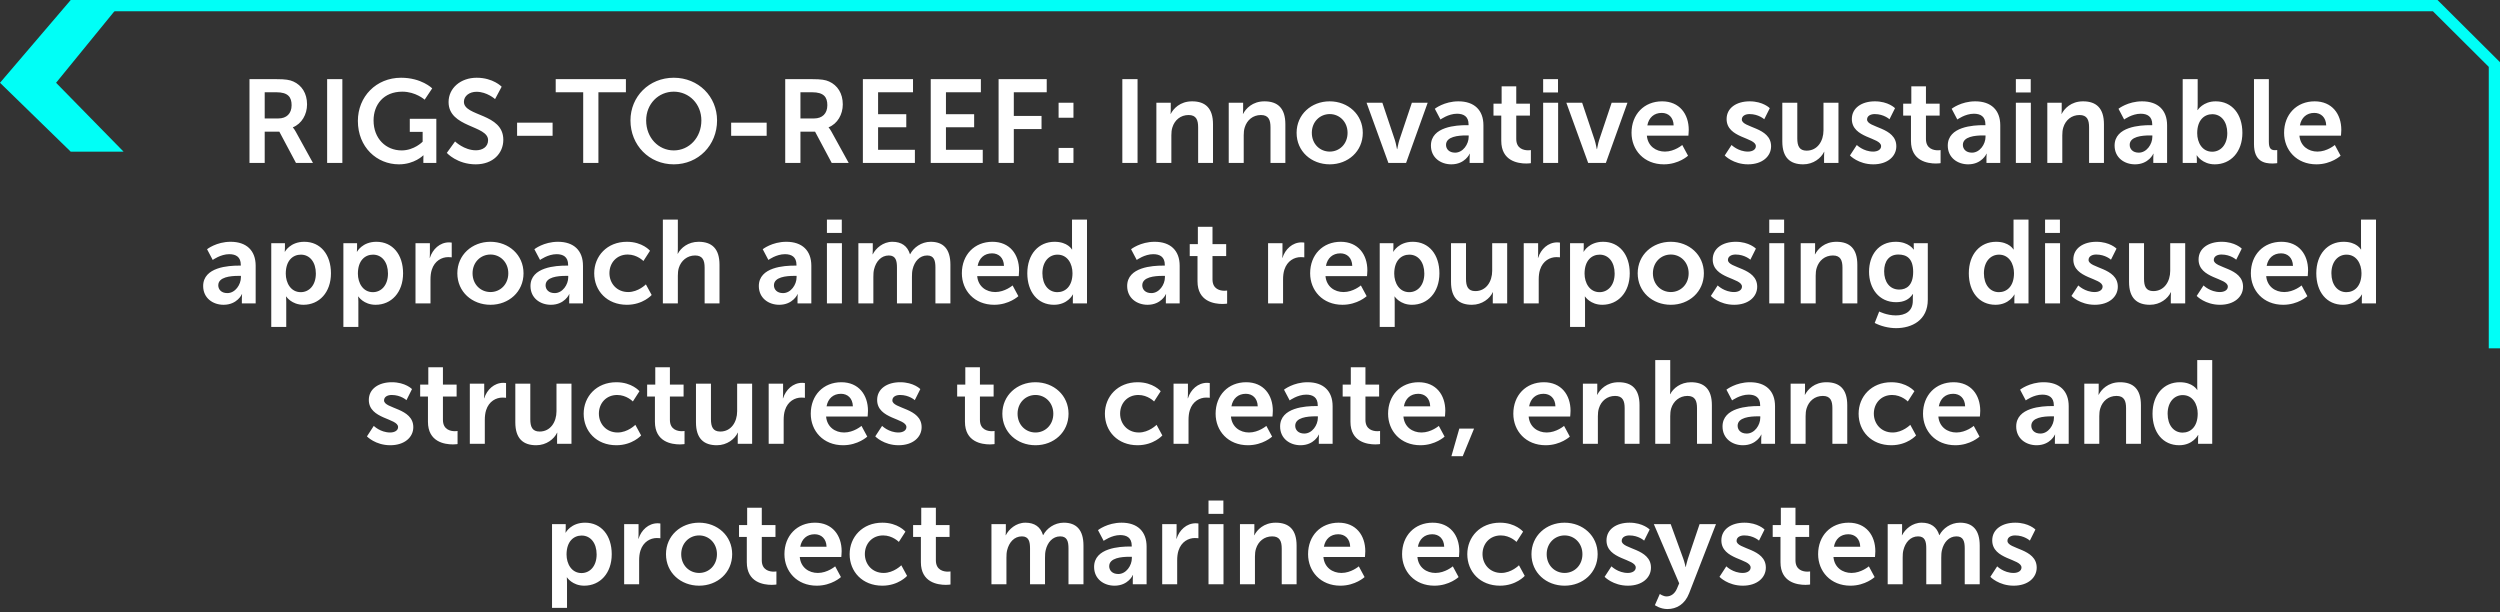 <svg width="445" height="109" viewBox="0 0 445 109" fill="none" xmlns="http://www.w3.org/2000/svg">
<rect x="0" y="0" width="445" height="109" fill="#333333" stroke="none"/>
<path d="M12.59 27L0 14.735L12.59 0H22L9.981 14.735L22 27H12.59Z" fill="#00FFF7"/>
<path d="M18 1.001L433.466 1.002L444 11.487L444 62" stroke="#00FFF7" stroke-width="2"/>
<path d="M44.408 29V14.09H49.217C50.834 14.09 51.569 14.216 52.22 14.51C53.711 15.182 54.656 16.61 54.656 18.584C54.656 20.369 53.711 22.028 52.136 22.658V22.7C52.136 22.7 52.346 22.91 52.64 23.435L55.706 29H52.682L49.721 23.435H47.117V29H44.408ZM47.117 21.083H49.553C51.002 21.083 51.905 20.222 51.905 18.731C51.905 17.303 51.296 16.421 49.175 16.421H47.117V21.083ZM58.23 29V14.09H60.939V29H58.23ZM63.702 21.524C63.702 17.198 66.957 13.838 71.388 13.838C75.042 13.838 76.932 15.728 76.932 15.728L75.588 17.744C75.588 17.744 73.992 16.316 71.619 16.316C68.28 16.316 66.495 18.626 66.495 21.44C66.495 24.674 68.7 26.774 71.493 26.774C73.74 26.774 75.231 25.22 75.231 25.22V23.477H72.942V21.146H77.667V29H75.357V28.286C75.357 27.971 75.378 27.656 75.378 27.656H75.336C75.336 27.656 73.782 29.252 71.01 29.252C67.083 29.252 63.702 26.207 63.702 21.524ZM79.531 27.215L81.001 25.178C81.001 25.178 82.618 26.753 84.718 26.753C85.852 26.753 86.881 26.165 86.881 24.947C86.881 22.28 79.846 22.742 79.846 18.164C79.846 15.686 81.988 13.838 84.844 13.838C87.784 13.838 89.296 15.434 89.296 15.434L88.12 17.639C88.12 17.639 86.692 16.337 84.823 16.337C83.563 16.337 82.576 17.072 82.576 18.122C82.576 20.768 89.59 20.117 89.59 24.884C89.59 27.257 87.784 29.252 84.676 29.252C81.358 29.252 79.531 27.215 79.531 27.215ZM92.041 24.17V21.839H98.362V24.17H92.041ZM103.809 29V16.421H98.916V14.09H111.411V16.421H106.518V29H103.809ZM112.223 21.44C112.223 17.177 115.541 13.838 119.93 13.838C124.319 13.838 127.637 17.177 127.637 21.44C127.637 25.829 124.319 29.252 119.93 29.252C115.541 29.252 112.223 25.829 112.223 21.44ZM115.016 21.44C115.016 24.506 117.2 26.774 119.93 26.774C122.66 26.774 124.844 24.506 124.844 21.44C124.844 18.5 122.66 16.316 119.93 16.316C117.2 16.316 115.016 18.5 115.016 21.44ZM130.145 24.17V21.839H136.466V24.17H130.145ZM139.769 29V14.09H144.578C146.195 14.09 146.93 14.216 147.581 14.51C149.072 15.182 150.017 16.61 150.017 18.584C150.017 20.369 149.072 22.028 147.497 22.658V22.7C147.497 22.7 147.707 22.91 148.001 23.435L151.067 29H148.043L145.082 23.435H142.478V29H139.769ZM142.478 21.083H144.914C146.363 21.083 147.266 20.222 147.266 18.731C147.266 17.303 146.657 16.421 144.536 16.421H142.478V21.083ZM153.591 29V14.09H162.516V16.421H156.3V20.327H161.319V22.658H156.3V26.669H162.852V29H153.591ZM165.67 29V14.09H174.595V16.421H168.379V20.327H173.398V22.658H168.379V26.669H174.931V29H165.67ZM177.749 29V14.09H186.317V16.421H180.458V20.642H185.393V22.973H180.458V29H177.749ZM188.43 20.957V18.29H191.076V20.957H188.43ZM188.43 29V26.333H191.076V29H188.43ZM199.775 29V14.09H202.484V29H199.775ZM205.835 29V18.29H208.397V19.529C208.397 19.928 208.355 20.264 208.355 20.264H208.397C208.859 19.361 210.035 18.038 212.198 18.038C214.571 18.038 215.915 19.277 215.915 22.112V29H213.269V22.658C213.269 21.356 212.933 20.474 211.568 20.474C210.14 20.474 209.09 21.377 208.691 22.658C208.544 23.099 208.502 23.582 208.502 24.086V29H205.835ZM218.714 29V18.29H221.276V19.529C221.276 19.928 221.234 20.264 221.234 20.264H221.276C221.738 19.361 222.914 18.038 225.077 18.038C227.45 18.038 228.794 19.277 228.794 22.112V29H226.148V22.658C226.148 21.356 225.812 20.474 224.447 20.474C223.019 20.474 221.969 21.377 221.57 22.658C221.423 23.099 221.381 23.582 221.381 24.086V29H218.714ZM230.795 23.645C230.795 20.369 233.42 18.038 236.675 18.038C239.951 18.038 242.576 20.369 242.576 23.645C242.576 26.942 239.951 29.252 236.696 29.252C233.42 29.252 230.795 26.942 230.795 23.645ZM233.504 23.645C233.504 25.64 234.953 26.984 236.696 26.984C238.418 26.984 239.867 25.64 239.867 23.645C239.867 21.671 238.418 20.306 236.696 20.306C234.953 20.306 233.504 21.671 233.504 23.645ZM247.133 29L243.248 18.29H246.062L248.288 24.926C248.498 25.556 248.645 26.543 248.666 26.543H248.708C248.729 26.543 248.876 25.556 249.086 24.926L251.312 18.29H254.126L250.283 29H247.133ZM254.705 25.913C254.705 22.511 259.304 22.28 261.047 22.28H261.404V22.133C261.404 20.726 260.522 20.243 259.346 20.243C257.813 20.243 256.406 21.272 256.406 21.272L255.398 19.361C255.398 19.361 257.057 18.038 259.598 18.038C262.412 18.038 264.05 19.592 264.05 22.301V29H261.593V28.118C261.593 27.698 261.635 27.362 261.635 27.362H261.593C261.614 27.362 260.774 29.252 258.338 29.252C256.427 29.252 254.705 28.055 254.705 25.913ZM257.393 25.787C257.393 26.501 257.918 27.173 259.01 27.173C260.417 27.173 261.425 25.661 261.425 24.359V24.107H260.963C259.598 24.107 257.393 24.296 257.393 25.787ZM267.226 25.073V20.579H265.84V18.458H267.289V15.371H269.893V18.458H272.329V20.579H269.893V24.737C269.893 26.501 271.279 26.753 272.014 26.753C272.308 26.753 272.497 26.711 272.497 26.711V29.042C272.497 29.042 272.182 29.105 271.678 29.105C270.187 29.105 267.226 28.664 267.226 25.073ZM274.68 16.463V14.09H277.326V16.463H274.68ZM274.68 29V18.29H277.347V29H274.68ZM282.694 29L278.809 18.29H281.623L283.849 24.926C284.059 25.556 284.206 26.543 284.227 26.543H284.269C284.29 26.543 284.437 25.556 284.647 24.926L286.873 18.29H289.687L285.844 29H282.694ZM290.412 23.645C290.412 20.348 292.659 18.038 295.851 18.038C298.938 18.038 300.597 20.285 300.597 23.12C300.597 23.435 300.534 24.149 300.534 24.149H293.142C293.31 26.018 294.759 26.984 296.355 26.984C298.077 26.984 299.442 25.808 299.442 25.808L300.471 27.719C300.471 27.719 298.833 29.252 296.166 29.252C292.617 29.252 290.412 26.69 290.412 23.645ZM293.226 22.322H297.909C297.867 20.873 296.964 20.096 295.788 20.096C294.423 20.096 293.478 20.936 293.226 22.322ZM307 27.677L308.218 25.808C308.218 25.808 309.394 26.984 311.137 26.984C311.893 26.984 312.544 26.648 312.544 26.018C312.544 24.422 307.336 24.632 307.336 21.188C307.336 19.193 309.121 18.038 311.431 18.038C313.846 18.038 315.022 19.256 315.022 19.256L314.035 21.23C314.035 21.23 313.048 20.306 311.41 20.306C310.717 20.306 310.045 20.6 310.045 21.272C310.045 22.784 315.253 22.595 315.253 26.039C315.253 27.824 313.699 29.252 311.158 29.252C308.491 29.252 307 27.677 307 27.677ZM317.251 25.178V18.29H319.918V24.632C319.918 25.934 320.254 26.816 321.577 26.816C323.509 26.816 324.58 25.115 324.58 23.204V18.29H327.247V29H324.685V27.782C324.685 27.362 324.727 27.026 324.727 27.026H324.685C324.16 28.139 322.795 29.252 320.968 29.252C318.679 29.252 317.251 28.097 317.251 25.178ZM329.292 27.677L330.51 25.808C330.51 25.808 331.686 26.984 333.429 26.984C334.185 26.984 334.836 26.648 334.836 26.018C334.836 24.422 329.628 24.632 329.628 21.188C329.628 19.193 331.413 18.038 333.723 18.038C336.138 18.038 337.314 19.256 337.314 19.256L336.327 21.23C336.327 21.23 335.34 20.306 333.702 20.306C333.009 20.306 332.337 20.6 332.337 21.272C332.337 22.784 337.545 22.595 337.545 26.039C337.545 27.824 335.991 29.252 333.45 29.252C330.783 29.252 329.292 27.677 329.292 27.677ZM340.152 25.073V20.579H338.766V18.458H340.215V15.371H342.819V18.458H345.255V20.579H342.819V24.737C342.819 26.501 344.205 26.753 344.94 26.753C345.234 26.753 345.423 26.711 345.423 26.711V29.042C345.423 29.042 345.108 29.105 344.604 29.105C343.113 29.105 340.152 28.664 340.152 25.073ZM346.703 25.913C346.703 22.511 351.302 22.28 353.045 22.28H353.402V22.133C353.402 20.726 352.52 20.243 351.344 20.243C349.811 20.243 348.404 21.272 348.404 21.272L347.396 19.361C347.396 19.361 349.055 18.038 351.596 18.038C354.41 18.038 356.048 19.592 356.048 22.301V29H353.591V28.118C353.591 27.698 353.633 27.362 353.633 27.362H353.591C353.612 27.362 352.772 29.252 350.336 29.252C348.425 29.252 346.703 28.055 346.703 25.913ZM349.391 25.787C349.391 26.501 349.916 27.173 351.008 27.173C352.415 27.173 353.423 25.661 353.423 24.359V24.107H352.961C351.596 24.107 349.391 24.296 349.391 25.787ZM358.824 16.463V14.09H361.47V16.463H358.824ZM358.824 29V18.29H361.491V29H358.824ZM364.422 29V18.29H366.984V19.529C366.984 19.928 366.942 20.264 366.942 20.264H366.984C367.446 19.361 368.622 18.038 370.785 18.038C373.158 18.038 374.502 19.277 374.502 22.112V29H371.856V22.658C371.856 21.356 371.52 20.474 370.155 20.474C368.727 20.474 367.677 21.377 367.278 22.658C367.131 23.099 367.089 23.582 367.089 24.086V29H364.422ZM376.398 25.913C376.398 22.511 380.997 22.28 382.74 22.28H383.097V22.133C383.097 20.726 382.215 20.243 381.039 20.243C379.506 20.243 378.099 21.272 378.099 21.272L377.091 19.361C377.091 19.361 378.75 18.038 381.291 18.038C384.105 18.038 385.743 19.592 385.743 22.301V29H383.286V28.118C383.286 27.698 383.328 27.362 383.328 27.362H383.286C383.307 27.362 382.467 29.252 380.031 29.252C378.12 29.252 376.398 28.055 376.398 25.913ZM379.086 25.787C379.086 26.501 379.611 27.173 380.703 27.173C382.11 27.173 383.118 25.661 383.118 24.359V24.107H382.656C381.291 24.107 379.086 24.296 379.086 25.787ZM388.519 29V14.09H391.186V18.689C391.186 19.214 391.144 19.592 391.144 19.592H391.186C391.186 19.592 392.131 18.038 394.399 18.038C397.297 18.038 399.145 20.327 399.145 23.645C399.145 27.047 397.066 29.252 394.231 29.252C392.005 29.252 391.039 27.656 391.039 27.656H390.997C390.997 27.656 391.039 27.971 391.039 28.391V29H388.519ZM391.102 23.708C391.102 25.367 391.984 27.005 393.769 27.005C395.239 27.005 396.457 25.808 396.457 23.687C396.457 21.65 395.365 20.327 393.79 20.327C392.404 20.327 391.102 21.335 391.102 23.708ZM401.21 25.661V14.09H403.856V25.262C403.856 26.438 404.255 26.732 404.948 26.732C405.158 26.732 405.347 26.711 405.347 26.711V29.042C405.347 29.042 404.948 29.105 404.507 29.105C403.037 29.105 401.21 28.727 401.21 25.661ZM406.568 23.645C406.568 20.348 408.815 18.038 412.007 18.038C415.094 18.038 416.753 20.285 416.753 23.12C416.753 23.435 416.69 24.149 416.69 24.149H409.298C409.466 26.018 410.915 26.984 412.511 26.984C414.233 26.984 415.598 25.808 415.598 25.808L416.627 27.719C416.627 27.719 414.989 29.252 412.322 29.252C408.773 29.252 406.568 26.69 406.568 23.645ZM409.382 22.322H414.065C414.023 20.873 413.12 20.096 411.944 20.096C410.579 20.096 409.634 20.936 409.382 22.322ZM36.163 50.913C36.163 47.511 40.762 47.28 42.505 47.28H42.862V47.133C42.862 45.726 41.98 45.243 40.804 45.243C39.271 45.243 37.864 46.272 37.864 46.272L36.856 44.361C36.856 44.361 38.515 43.038 41.056 43.038C43.87 43.038 45.508 44.592 45.508 47.301V54H43.051V53.118C43.051 52.698 43.093 52.362 43.093 52.362H43.051C43.072 52.362 42.232 54.252 39.796 54.252C37.885 54.252 36.163 53.055 36.163 50.913ZM38.851 50.787C38.851 51.501 39.376 52.173 40.468 52.173C41.875 52.173 42.883 50.661 42.883 49.359V49.107H42.421C41.056 49.107 38.851 49.296 38.851 50.787ZM48.284 58.2V43.29H50.72V44.067C50.72 44.466 50.678 44.802 50.678 44.802H50.72C50.72 44.802 51.644 43.038 54.164 43.038C57.062 43.038 58.91 45.327 58.91 48.645C58.91 52.047 56.831 54.252 54.017 54.252C51.896 54.252 50.951 52.782 50.951 52.782H50.909C50.909 52.782 50.951 53.16 50.951 53.706V58.2H48.284ZM50.867 48.708C50.867 50.367 51.77 52.005 53.534 52.005C55.004 52.005 56.222 50.808 56.222 48.687C56.222 46.65 55.13 45.327 53.555 45.327C52.169 45.327 50.867 46.335 50.867 48.708ZM61.122 58.2V43.29H63.558V44.067C63.558 44.466 63.516 44.802 63.516 44.802H63.558C63.558 44.802 64.482 43.038 67.002 43.038C69.9 43.038 71.748 45.327 71.748 48.645C71.748 52.047 69.669 54.252 66.855 54.252C64.734 54.252 63.789 52.782 63.789 52.782H63.747C63.747 52.782 63.789 53.16 63.789 53.706V58.2H61.122ZM63.705 48.708C63.705 50.367 64.608 52.005 66.372 52.005C67.842 52.005 69.06 50.808 69.06 48.687C69.06 46.65 67.968 45.327 66.393 45.327C65.007 45.327 63.705 46.335 63.705 48.708ZM73.96 54V43.29H76.522V45.138C76.522 45.537 76.48 45.894 76.48 45.894H76.522C77.005 44.361 78.286 43.143 79.924 43.143C80.176 43.143 80.407 43.185 80.407 43.185V45.81C80.407 45.81 80.134 45.768 79.777 45.768C78.643 45.768 77.362 46.419 76.858 48.015C76.69 48.54 76.627 49.128 76.627 49.758V54H73.96ZM81.406 48.645C81.406 45.369 84.031 43.038 87.286 43.038C90.562 43.038 93.187 45.369 93.187 48.645C93.187 51.942 90.562 54.252 87.307 54.252C84.031 54.252 81.406 51.942 81.406 48.645ZM84.115 48.645C84.115 50.64 85.564 51.984 87.307 51.984C89.029 51.984 90.478 50.64 90.478 48.645C90.478 46.671 89.029 45.306 87.307 45.306C85.564 45.306 84.115 46.671 84.115 48.645ZM94.426 50.913C94.426 47.511 99.025 47.28 100.768 47.28H101.125V47.133C101.125 45.726 100.243 45.243 99.067 45.243C97.534 45.243 96.127 46.272 96.127 46.272L95.119 44.361C95.119 44.361 96.778 43.038 99.319 43.038C102.133 43.038 103.771 44.592 103.771 47.301V54H101.314V53.118C101.314 52.698 101.356 52.362 101.356 52.362H101.314C101.335 52.362 100.495 54.252 98.059 54.252C96.148 54.252 94.426 53.055 94.426 50.913ZM97.114 50.787C97.114 51.501 97.639 52.173 98.731 52.173C100.138 52.173 101.146 50.661 101.146 49.359V49.107H100.684C99.319 49.107 97.114 49.296 97.114 50.787ZM105.77 48.645C105.77 45.6 108.038 43.038 111.587 43.038C114.38 43.038 115.703 44.634 115.703 44.634L114.527 46.461C114.527 46.461 113.414 45.306 111.734 45.306C109.76 45.306 108.479 46.797 108.479 48.624C108.479 50.43 109.781 51.984 111.818 51.984C113.624 51.984 114.968 50.619 114.968 50.619L115.997 52.509C115.997 52.509 114.464 54.252 111.587 54.252C108.038 54.252 105.77 51.753 105.77 48.645ZM117.99 54V39.09H120.657V44.256C120.657 44.781 120.615 45.159 120.615 45.159H120.657C121.182 44.13 122.484 43.038 124.353 43.038C126.726 43.038 128.07 44.277 128.07 47.112V54H125.424V47.658C125.424 46.356 125.088 45.474 123.723 45.474C122.316 45.474 121.224 46.398 120.825 47.7C120.699 48.12 120.657 48.582 120.657 49.086V54H117.99ZM135.072 50.913C135.072 47.511 139.671 47.28 141.414 47.28H141.771V47.133C141.771 45.726 140.889 45.243 139.713 45.243C138.18 45.243 136.773 46.272 136.773 46.272L135.765 44.361C135.765 44.361 137.424 43.038 139.965 43.038C142.779 43.038 144.417 44.592 144.417 47.301V54H141.96V53.118C141.96 52.698 142.002 52.362 142.002 52.362H141.96C141.981 52.362 141.141 54.252 138.705 54.252C136.794 54.252 135.072 53.055 135.072 50.913ZM137.76 50.787C137.76 51.501 138.285 52.173 139.377 52.173C140.784 52.173 141.792 50.661 141.792 49.359V49.107H141.33C139.965 49.107 137.76 49.296 137.76 50.787ZM147.193 41.463V39.09H149.839V41.463H147.193ZM147.193 54V43.29H149.86V54H147.193ZM152.792 54V43.29H155.354V44.529C155.354 44.928 155.312 45.264 155.312 45.264H155.354C155.879 44.214 157.16 43.038 158.84 43.038C160.478 43.038 161.528 43.794 161.969 45.243H162.011C162.599 44.088 163.985 43.038 165.665 43.038C167.891 43.038 169.172 44.298 169.172 47.112V54H166.505V47.616C166.505 46.398 166.274 45.474 165.035 45.474C163.67 45.474 162.767 46.566 162.452 47.91C162.347 48.33 162.326 48.792 162.326 49.296V54H159.659V47.616C159.659 46.461 159.47 45.474 158.21 45.474C156.824 45.474 155.921 46.566 155.585 47.931C155.48 48.33 155.459 48.813 155.459 49.296V54H152.792ZM171.211 48.645C171.211 45.348 173.458 43.038 176.65 43.038C179.737 43.038 181.396 45.285 181.396 48.12C181.396 48.435 181.333 49.149 181.333 49.149H173.941C174.109 51.018 175.558 51.984 177.154 51.984C178.876 51.984 180.241 50.808 180.241 50.808L181.27 52.719C181.27 52.719 179.632 54.252 176.965 54.252C173.416 54.252 171.211 51.69 171.211 48.645ZM174.025 47.322H178.708C178.666 45.873 177.763 45.096 176.587 45.096C175.222 45.096 174.277 45.936 174.025 47.322ZM182.86 48.645C182.86 45.243 184.876 43.038 187.711 43.038C190.063 43.038 190.798 44.403 190.798 44.403H190.84C190.84 44.403 190.819 44.13 190.819 43.794V39.09H193.486V54H190.966V53.118C190.966 52.719 191.008 52.425 191.008 52.425H190.966C190.966 52.425 190.063 54.252 187.606 54.252C184.708 54.252 182.86 51.963 182.86 48.645ZM185.548 48.645C185.548 50.682 186.64 52.005 188.215 52.005C189.601 52.005 190.903 50.997 190.903 48.624C190.903 46.965 190.021 45.327 188.236 45.327C186.766 45.327 185.548 46.524 185.548 48.645ZM200.636 50.913C200.636 47.511 205.235 47.28 206.978 47.28H207.335V47.133C207.335 45.726 206.453 45.243 205.277 45.243C203.744 45.243 202.337 46.272 202.337 46.272L201.329 44.361C201.329 44.361 202.988 43.038 205.529 43.038C208.343 43.038 209.981 44.592 209.981 47.301V54H207.524V53.118C207.524 52.698 207.566 52.362 207.566 52.362H207.524C207.545 52.362 206.705 54.252 204.269 54.252C202.358 54.252 200.636 53.055 200.636 50.913ZM203.324 50.787C203.324 51.501 203.849 52.173 204.941 52.173C206.348 52.173 207.356 50.661 207.356 49.359V49.107H206.894C205.529 49.107 203.324 49.296 203.324 50.787ZM213.157 50.073V45.579H211.771V43.458H213.22V40.371H215.824V43.458H218.26V45.579H215.824V49.737C215.824 51.501 217.21 51.753 217.945 51.753C218.239 51.753 218.428 51.711 218.428 51.711V54.042C218.428 54.042 218.113 54.105 217.609 54.105C216.118 54.105 213.157 53.664 213.157 50.073ZM225.718 54V43.29H228.28V45.138C228.28 45.537 228.238 45.894 228.238 45.894H228.28C228.763 44.361 230.044 43.143 231.682 43.143C231.934 43.143 232.165 43.185 232.165 43.185V45.81C232.165 45.81 231.892 45.768 231.535 45.768C230.401 45.768 229.12 46.419 228.616 48.015C228.448 48.54 228.385 49.128 228.385 49.758V54H225.718ZM233.206 48.645C233.206 45.348 235.453 43.038 238.645 43.038C241.732 43.038 243.391 45.285 243.391 48.12C243.391 48.435 243.328 49.149 243.328 49.149H235.936C236.104 51.018 237.553 51.984 239.149 51.984C240.871 51.984 242.236 50.808 242.236 50.808L243.265 52.719C243.265 52.719 241.627 54.252 238.96 54.252C235.411 54.252 233.206 51.69 233.206 48.645ZM236.02 47.322H240.703C240.661 45.873 239.758 45.096 238.582 45.096C237.217 45.096 236.272 45.936 236.02 47.322ZM245.59 58.2V43.29H248.026V44.067C248.026 44.466 247.984 44.802 247.984 44.802H248.026C248.026 44.802 248.95 43.038 251.47 43.038C254.368 43.038 256.216 45.327 256.216 48.645C256.216 52.047 254.137 54.252 251.323 54.252C249.202 54.252 248.257 52.782 248.257 52.782H248.215C248.215 52.782 248.257 53.16 248.257 53.706V58.2H245.59ZM248.173 48.708C248.173 50.367 249.076 52.005 250.84 52.005C252.31 52.005 253.528 50.808 253.528 48.687C253.528 46.65 252.436 45.327 250.861 45.327C249.475 45.327 248.173 46.335 248.173 48.708ZM258.281 50.178V43.29H260.948V49.632C260.948 50.934 261.284 51.816 262.607 51.816C264.539 51.816 265.61 50.115 265.61 48.204V43.29H268.277V54H265.715V52.782C265.715 52.362 265.757 52.026 265.757 52.026H265.715C265.19 53.139 263.825 54.252 261.998 54.252C259.709 54.252 258.281 53.097 258.281 50.178ZM271.224 54V43.29H273.786V45.138C273.786 45.537 273.744 45.894 273.744 45.894H273.786C274.269 44.361 275.55 43.143 277.188 43.143C277.44 43.143 277.671 43.185 277.671 43.185V45.81C277.671 45.81 277.398 45.768 277.041 45.768C275.907 45.768 274.626 46.419 274.122 48.015C273.954 48.54 273.891 49.128 273.891 49.758V54H271.224ZM279.469 58.2V43.29H281.905V44.067C281.905 44.466 281.863 44.802 281.863 44.802H281.905C281.905 44.802 282.829 43.038 285.349 43.038C288.247 43.038 290.095 45.327 290.095 48.645C290.095 52.047 288.016 54.252 285.202 54.252C283.081 54.252 282.136 52.782 282.136 52.782H282.094C282.094 52.782 282.136 53.16 282.136 53.706V58.2H279.469ZM282.052 48.708C282.052 50.367 282.955 52.005 284.719 52.005C286.189 52.005 287.407 50.808 287.407 48.687C287.407 46.65 286.315 45.327 284.74 45.327C283.354 45.327 282.052 46.335 282.052 48.708ZM291.508 48.645C291.508 45.369 294.133 43.038 297.388 43.038C300.664 43.038 303.289 45.369 303.289 48.645C303.289 51.942 300.664 54.252 297.409 54.252C294.133 54.252 291.508 51.942 291.508 48.645ZM294.217 48.645C294.217 50.64 295.666 51.984 297.409 51.984C299.131 51.984 300.58 50.64 300.58 48.645C300.58 46.671 299.131 45.306 297.409 45.306C295.666 45.306 294.217 46.671 294.217 48.645ZM304.528 52.677L305.746 50.808C305.746 50.808 306.922 51.984 308.665 51.984C309.421 51.984 310.072 51.648 310.072 51.018C310.072 49.422 304.864 49.632 304.864 46.188C304.864 44.193 306.649 43.038 308.959 43.038C311.374 43.038 312.55 44.256 312.55 44.256L311.563 46.23C311.563 46.23 310.576 45.306 308.938 45.306C308.245 45.306 307.573 45.6 307.573 46.272C307.573 47.784 312.781 47.595 312.781 51.039C312.781 52.824 311.227 54.252 308.686 54.252C306.019 54.252 304.528 52.677 304.528 52.677ZM314.927 41.463V39.09H317.573V41.463H314.927ZM314.927 54V43.29H317.594V54H314.927ZM320.525 54V43.29H323.087V44.529C323.087 44.928 323.045 45.264 323.045 45.264H323.087C323.549 44.361 324.725 43.038 326.888 43.038C329.261 43.038 330.605 44.277 330.605 47.112V54H327.959V47.658C327.959 46.356 327.623 45.474 326.258 45.474C324.83 45.474 323.78 46.377 323.381 47.658C323.234 48.099 323.192 48.582 323.192 49.086V54H320.525ZM334.496 55.449C334.496 55.449 335.84 56.142 337.457 56.142C339.095 56.142 340.481 55.449 340.481 53.538V52.908C340.481 52.656 340.523 52.341 340.523 52.341H340.481C339.851 53.286 338.927 53.79 337.499 53.79C334.433 53.79 332.69 51.312 332.69 48.372C332.69 45.432 334.349 43.038 337.436 43.038C339.767 43.038 340.607 44.403 340.607 44.403H340.67C340.67 44.403 340.649 44.277 340.649 44.109V43.29H343.148V53.349C343.148 57.024 340.292 58.41 337.499 58.41C336.155 58.41 334.727 58.032 333.698 57.486L334.496 55.449ZM338.066 51.543C339.347 51.543 340.544 50.808 340.544 48.393C340.544 45.957 339.347 45.306 337.898 45.306C336.281 45.306 335.378 46.482 335.378 48.288C335.378 50.157 336.344 51.543 338.066 51.543ZM350.449 48.645C350.449 45.243 352.465 43.038 355.3 43.038C357.652 43.038 358.387 44.403 358.387 44.403H358.429C358.429 44.403 358.408 44.13 358.408 43.794V39.09H361.075V54H358.555V53.118C358.555 52.719 358.597 52.425 358.597 52.425H358.555C358.555 52.425 357.652 54.252 355.195 54.252C352.297 54.252 350.449 51.963 350.449 48.645ZM353.137 48.645C353.137 50.682 354.229 52.005 355.804 52.005C357.19 52.005 358.492 50.997 358.492 48.624C358.492 46.965 357.61 45.327 355.825 45.327C354.355 45.327 353.137 46.524 353.137 48.645ZM364.022 41.463V39.09H366.668V41.463H364.022ZM364.022 54V43.29H366.689V54H364.022ZM368.718 52.677L369.936 50.808C369.936 50.808 371.112 51.984 372.855 51.984C373.611 51.984 374.262 51.648 374.262 51.018C374.262 49.422 369.054 49.632 369.054 46.188C369.054 44.193 370.839 43.038 373.149 43.038C375.564 43.038 376.74 44.256 376.74 44.256L375.753 46.23C375.753 46.23 374.766 45.306 373.128 45.306C372.435 45.306 371.763 45.6 371.763 46.272C371.763 47.784 376.971 47.595 376.971 51.039C376.971 52.824 375.417 54.252 372.876 54.252C370.209 54.252 368.718 52.677 368.718 52.677ZM378.969 50.178V43.29H381.636V49.632C381.636 50.934 381.972 51.816 383.295 51.816C385.227 51.816 386.298 50.115 386.298 48.204V43.29H388.965V54H386.403V52.782C386.403 52.362 386.445 52.026 386.445 52.026H386.403C385.878 53.139 384.513 54.252 382.686 54.252C380.397 54.252 378.969 53.097 378.969 50.178ZM391.01 52.677L392.228 50.808C392.228 50.808 393.404 51.984 395.147 51.984C395.903 51.984 396.554 51.648 396.554 51.018C396.554 49.422 391.346 49.632 391.346 46.188C391.346 44.193 393.131 43.038 395.441 43.038C397.856 43.038 399.032 44.256 399.032 44.256L398.045 46.23C398.045 46.23 397.058 45.306 395.42 45.306C394.727 45.306 394.055 45.6 394.055 46.272C394.055 47.784 399.263 47.595 399.263 51.039C399.263 52.824 397.709 54.252 395.168 54.252C392.501 54.252 391.01 52.677 391.01 52.677ZM400.652 48.645C400.652 45.348 402.899 43.038 406.091 43.038C409.178 43.038 410.837 45.285 410.837 48.12C410.837 48.435 410.774 49.149 410.774 49.149H403.382C403.55 51.018 404.999 51.984 406.595 51.984C408.317 51.984 409.682 50.808 409.682 50.808L410.711 52.719C410.711 52.719 409.073 54.252 406.406 54.252C402.857 54.252 400.652 51.69 400.652 48.645ZM403.466 47.322H408.149C408.107 45.873 407.204 45.096 406.028 45.096C404.663 45.096 403.718 45.936 403.466 47.322ZM412.301 48.645C412.301 45.243 414.317 43.038 417.152 43.038C419.504 43.038 420.239 44.403 420.239 44.403H420.281C420.281 44.403 420.26 44.13 420.26 43.794V39.09H422.927V54H420.407V53.118C420.407 52.719 420.449 52.425 420.449 52.425H420.407C420.407 52.425 419.504 54.252 417.047 54.252C414.149 54.252 412.301 51.963 412.301 48.645ZM414.989 48.645C414.989 50.682 416.081 52.005 417.656 52.005C419.042 52.005 420.344 50.997 420.344 48.624C420.344 46.965 419.462 45.327 417.677 45.327C416.207 45.327 414.989 46.524 414.989 48.645ZM65.315 77.677L66.533 75.808C66.533 75.808 67.709 76.984 69.452 76.984C70.208 76.984 70.859 76.648 70.859 76.018C70.859 74.422 65.651 74.632 65.651 71.188C65.651 69.193 67.436 68.038 69.746 68.038C72.161 68.038 73.337 69.256 73.337 69.256L72.35 71.23C72.35 71.23 71.363 70.306 69.725 70.306C69.032 70.306 68.36 70.6 68.36 71.272C68.36 72.784 73.568 72.595 73.568 76.039C73.568 77.824 72.014 79.252 69.473 79.252C66.806 79.252 65.315 77.677 65.315 77.677ZM76.175 75.073V70.579H74.789V68.458H76.238V65.371H78.842V68.458H81.278V70.579H78.842V74.737C78.842 76.501 80.228 76.753 80.963 76.753C81.257 76.753 81.446 76.711 81.446 76.711V79.042C81.446 79.042 81.131 79.105 80.627 79.105C79.136 79.105 76.175 78.664 76.175 75.073ZM83.629 79V68.29H86.191V70.138C86.191 70.537 86.149 70.894 86.149 70.894H86.191C86.674 69.361 87.955 68.143 89.593 68.143C89.845 68.143 90.076 68.185 90.076 68.185V70.81C90.076 70.81 89.803 70.768 89.446 70.768C88.312 70.768 87.031 71.419 86.527 73.015C86.359 73.54 86.296 74.128 86.296 74.758V79H83.629ZM91.726 75.178V68.29H94.393V74.632C94.393 75.934 94.729 76.816 96.052 76.816C97.984 76.816 99.055 75.115 99.055 73.204V68.29H101.722V79H99.16V77.782C99.16 77.362 99.202 77.026 99.202 77.026H99.16C98.635 78.139 97.27 79.252 95.443 79.252C93.154 79.252 91.726 78.097 91.726 75.178ZM103.893 73.645C103.893 70.6 106.161 68.038 109.71 68.038C112.503 68.038 113.826 69.634 113.826 69.634L112.65 71.461C112.65 71.461 111.537 70.306 109.857 70.306C107.883 70.306 106.602 71.797 106.602 73.624C106.602 75.43 107.904 76.984 109.941 76.984C111.747 76.984 113.091 75.619 113.091 75.619L114.12 77.509C114.12 77.509 112.587 79.252 109.71 79.252C106.161 79.252 103.893 76.753 103.893 73.645ZM116.576 75.073V70.579H115.19V68.458H116.639V65.371H119.243V68.458H121.679V70.579H119.243V74.737C119.243 76.501 120.629 76.753 121.364 76.753C121.658 76.753 121.847 76.711 121.847 76.711V79.042C121.847 79.042 121.532 79.105 121.028 79.105C119.537 79.105 116.576 78.664 116.576 75.073ZM123.883 75.178V68.29H126.55V74.632C126.55 75.934 126.886 76.816 128.209 76.816C130.141 76.816 131.212 75.115 131.212 73.204V68.29H133.879V79H131.317V77.782C131.317 77.362 131.359 77.026 131.359 77.026H131.317C130.792 78.139 129.427 79.252 127.6 79.252C125.311 79.252 123.883 78.097 123.883 75.178ZM136.826 79V68.29H139.388V70.138C139.388 70.537 139.346 70.894 139.346 70.894H139.388C139.871 69.361 141.152 68.143 142.79 68.143C143.042 68.143 143.273 68.185 143.273 68.185V70.81C143.273 70.81 143 70.768 142.643 70.768C141.509 70.768 140.228 71.419 139.724 73.015C139.556 73.54 139.493 74.128 139.493 74.758V79H136.826ZM144.315 73.645C144.315 70.348 146.562 68.038 149.754 68.038C152.841 68.038 154.5 70.285 154.5 73.12C154.5 73.435 154.437 74.149 154.437 74.149H147.045C147.213 76.018 148.662 76.984 150.258 76.984C151.98 76.984 153.345 75.808 153.345 75.808L154.374 77.719C154.374 77.719 152.736 79.252 150.069 79.252C146.52 79.252 144.315 76.69 144.315 73.645ZM147.129 72.322H151.812C151.77 70.873 150.867 70.096 149.691 70.096C148.326 70.096 147.381 70.936 147.129 72.322ZM155.796 77.677L157.014 75.808C157.014 75.808 158.19 76.984 159.933 76.984C160.689 76.984 161.34 76.648 161.34 76.018C161.34 74.422 156.132 74.632 156.132 71.188C156.132 69.193 157.917 68.038 160.227 68.038C162.642 68.038 163.818 69.256 163.818 69.256L162.831 71.23C162.831 71.23 161.844 70.306 160.206 70.306C159.513 70.306 158.841 70.6 158.841 71.272C158.841 72.784 164.049 72.595 164.049 76.039C164.049 77.824 162.495 79.252 159.954 79.252C157.287 79.252 155.796 77.677 155.796 77.677ZM171.762 75.073V70.579H170.376V68.458H171.825V65.371H174.429V68.458H176.865V70.579H174.429V74.737C174.429 76.501 175.815 76.753 176.55 76.753C176.844 76.753 177.033 76.711 177.033 76.711V79.042C177.033 79.042 176.718 79.105 176.214 79.105C174.723 79.105 171.762 78.664 171.762 75.073ZM178.418 73.645C178.418 70.369 181.043 68.038 184.298 68.038C187.574 68.038 190.199 70.369 190.199 73.645C190.199 76.942 187.574 79.252 184.319 79.252C181.043 79.252 178.418 76.942 178.418 73.645ZM181.127 73.645C181.127 75.64 182.576 76.984 184.319 76.984C186.041 76.984 187.49 75.64 187.49 73.645C187.49 71.671 186.041 70.306 184.319 70.306C182.576 70.306 181.127 71.671 181.127 73.645ZM196.671 73.645C196.671 70.6 198.939 68.038 202.488 68.038C205.281 68.038 206.604 69.634 206.604 69.634L205.428 71.461C205.428 71.461 204.315 70.306 202.635 70.306C200.661 70.306 199.38 71.797 199.38 73.624C199.38 75.43 200.682 76.984 202.719 76.984C204.525 76.984 205.869 75.619 205.869 75.619L206.898 77.509C206.898 77.509 205.365 79.252 202.488 79.252C198.939 79.252 196.671 76.753 196.671 73.645ZM208.891 79V68.29H211.453V70.138C211.453 70.537 211.411 70.894 211.411 70.894H211.453C211.936 69.361 213.217 68.143 214.855 68.143C215.107 68.143 215.338 68.185 215.338 68.185V70.81C215.338 70.81 215.065 70.768 214.708 70.768C213.574 70.768 212.293 71.419 211.789 73.015C211.621 73.54 211.558 74.128 211.558 74.758V79H208.891ZM216.379 73.645C216.379 70.348 218.626 68.038 221.818 68.038C224.905 68.038 226.564 70.285 226.564 73.12C226.564 73.435 226.501 74.149 226.501 74.149H219.109C219.277 76.018 220.726 76.984 222.322 76.984C224.044 76.984 225.409 75.808 225.409 75.808L226.438 77.719C226.438 77.719 224.8 79.252 222.133 79.252C218.584 79.252 216.379 76.69 216.379 73.645ZM219.193 72.322H223.876C223.834 70.873 222.931 70.096 221.755 70.096C220.39 70.096 219.445 70.936 219.193 72.322ZM227.86 75.913C227.86 72.511 232.459 72.28 234.202 72.28H234.559V72.133C234.559 70.726 233.677 70.243 232.501 70.243C230.968 70.243 229.561 71.272 229.561 71.272L228.553 69.361C228.553 69.361 230.212 68.038 232.753 68.038C235.567 68.038 237.205 69.592 237.205 72.301V79H234.748V78.118C234.748 77.698 234.79 77.362 234.79 77.362H234.748C234.769 77.362 233.929 79.252 231.493 79.252C229.582 79.252 227.86 78.055 227.86 75.913ZM230.548 75.787C230.548 76.501 231.073 77.173 232.165 77.173C233.572 77.173 234.58 75.661 234.58 74.359V74.107H234.118C232.753 74.107 230.548 74.296 230.548 75.787ZM240.381 75.073V70.579H238.995V68.458H240.444V65.371H243.048V68.458H245.484V70.579H243.048V74.737C243.048 76.501 244.434 76.753 245.169 76.753C245.463 76.753 245.652 76.711 245.652 76.711V79.042C245.652 79.042 245.337 79.105 244.833 79.105C243.342 79.105 240.381 78.664 240.381 75.073ZM247.079 73.645C247.079 70.348 249.326 68.038 252.518 68.038C255.605 68.038 257.264 70.285 257.264 73.12C257.264 73.435 257.201 74.149 257.201 74.149H249.809C249.977 76.018 251.426 76.984 253.022 76.984C254.744 76.984 256.109 75.808 256.109 75.808L257.138 77.719C257.138 77.719 255.5 79.252 252.833 79.252C249.284 79.252 247.079 76.69 247.079 73.645ZM249.893 72.322H254.576C254.534 70.873 253.631 70.096 252.455 70.096C251.09 70.096 250.145 70.936 249.893 72.322ZM258.35 81.205L259.757 76.291H262.382L260.366 81.205H258.35ZM269.371 73.645C269.371 70.348 271.618 68.038 274.81 68.038C277.897 68.038 279.556 70.285 279.556 73.12C279.556 73.435 279.493 74.149 279.493 74.149H272.101C272.269 76.018 273.718 76.984 275.314 76.984C277.036 76.984 278.401 75.808 278.401 75.808L279.43 77.719C279.43 77.719 277.792 79.252 275.125 79.252C271.576 79.252 269.371 76.69 269.371 73.645ZM272.185 72.322H276.868C276.826 70.873 275.923 70.096 274.747 70.096C273.382 70.096 272.437 70.936 272.185 72.322ZM281.755 79V68.29H284.317V69.529C284.317 69.928 284.275 70.264 284.275 70.264H284.317C284.779 69.361 285.955 68.038 288.118 68.038C290.491 68.038 291.835 69.277 291.835 72.112V79H289.189V72.658C289.189 71.356 288.853 70.474 287.488 70.474C286.06 70.474 285.01 71.377 284.611 72.658C284.464 73.099 284.422 73.582 284.422 74.086V79H281.755ZM294.634 79V64.09H297.301V69.256C297.301 69.781 297.259 70.159 297.259 70.159H297.301C297.826 69.13 299.128 68.038 300.997 68.038C303.37 68.038 304.714 69.277 304.714 72.112V79H302.068V72.658C302.068 71.356 301.732 70.474 300.367 70.474C298.96 70.474 297.868 71.398 297.469 72.7C297.343 73.12 297.301 73.582 297.301 74.086V79H294.634ZM306.61 75.913C306.61 72.511 311.209 72.28 312.952 72.28H313.309V72.133C313.309 70.726 312.427 70.243 311.251 70.243C309.718 70.243 308.311 71.272 308.311 71.272L307.303 69.361C307.303 69.361 308.962 68.038 311.503 68.038C314.317 68.038 315.955 69.592 315.955 72.301V79H313.498V78.118C313.498 77.698 313.54 77.362 313.54 77.362H313.498C313.519 77.362 312.679 79.252 310.243 79.252C308.332 79.252 306.61 78.055 306.61 75.913ZM309.298 75.787C309.298 76.501 309.823 77.173 310.915 77.173C312.322 77.173 313.33 75.661 313.33 74.359V74.107H312.868C311.503 74.107 309.298 74.296 309.298 75.787ZM318.731 79V68.29H321.293V69.529C321.293 69.928 321.251 70.264 321.251 70.264H321.293C321.755 69.361 322.931 68.038 325.094 68.038C327.467 68.038 328.811 69.277 328.811 72.112V79H326.165V72.658C326.165 71.356 325.829 70.474 324.464 70.474C323.036 70.474 321.986 71.377 321.587 72.658C321.44 73.099 321.398 73.582 321.398 74.086V79H318.731ZM330.833 73.645C330.833 70.6 333.101 68.038 336.65 68.038C339.443 68.038 340.766 69.634 340.766 69.634L339.59 71.461C339.59 71.461 338.477 70.306 336.797 70.306C334.823 70.306 333.542 71.797 333.542 73.624C333.542 75.43 334.844 76.984 336.881 76.984C338.687 76.984 340.031 75.619 340.031 75.619L341.06 77.509C341.06 77.509 339.527 79.252 336.65 79.252C333.101 79.252 330.833 76.753 330.833 73.645ZM342.297 73.645C342.297 70.348 344.544 68.038 347.736 68.038C350.823 68.038 352.482 70.285 352.482 73.12C352.482 73.435 352.419 74.149 352.419 74.149H345.027C345.195 76.018 346.644 76.984 348.24 76.984C349.962 76.984 351.327 75.808 351.327 75.808L352.356 77.719C352.356 77.719 350.718 79.252 348.051 79.252C344.502 79.252 342.297 76.69 342.297 73.645ZM345.111 72.322H349.794C349.752 70.873 348.849 70.096 347.673 70.096C346.308 70.096 345.363 70.936 345.111 72.322ZM358.884 75.913C358.884 72.511 363.483 72.28 365.226 72.28H365.583V72.133C365.583 70.726 364.701 70.243 363.525 70.243C361.992 70.243 360.585 71.272 360.585 71.272L359.577 69.361C359.577 69.361 361.236 68.038 363.777 68.038C366.591 68.038 368.229 69.592 368.229 72.301V79H365.772V78.118C365.772 77.698 365.814 77.362 365.814 77.362H365.772C365.793 77.362 364.953 79.252 362.517 79.252C360.606 79.252 358.884 78.055 358.884 75.913ZM361.572 75.787C361.572 76.501 362.097 77.173 363.189 77.173C364.596 77.173 365.604 75.661 365.604 74.359V74.107H365.142C363.777 74.107 361.572 74.296 361.572 75.787ZM371.005 79V68.29H373.567V69.529C373.567 69.928 373.525 70.264 373.525 70.264H373.567C374.029 69.361 375.205 68.038 377.368 68.038C379.741 68.038 381.085 69.277 381.085 72.112V79H378.439V72.658C378.439 71.356 378.103 70.474 376.738 70.474C375.31 70.474 374.26 71.377 373.861 72.658C373.714 73.099 373.672 73.582 373.672 74.086V79H371.005ZM383.149 73.645C383.149 70.243 385.165 68.038 388 68.038C390.352 68.038 391.087 69.403 391.087 69.403H391.129C391.129 69.403 391.108 69.13 391.108 68.794V64.09H393.775V79H391.255V78.118C391.255 77.719 391.297 77.425 391.297 77.425H391.255C391.255 77.425 390.352 79.252 387.895 79.252C384.997 79.252 383.149 76.963 383.149 73.645ZM385.837 73.645C385.837 75.682 386.929 77.005 388.504 77.005C389.89 77.005 391.192 75.997 391.192 73.624C391.192 71.965 390.31 70.327 388.525 70.327C387.055 70.327 385.837 71.524 385.837 73.645ZM98.261 108.2V93.29H100.698V94.067C100.698 94.466 100.656 94.802 100.656 94.802H100.698C100.698 94.802 101.622 93.038 104.142 93.038C107.04 93.038 108.888 95.327 108.888 98.645C108.888 102.047 106.809 104.252 103.995 104.252C101.874 104.252 100.929 102.782 100.929 102.782H100.887C100.887 102.782 100.929 103.16 100.929 103.706V108.2H98.261ZM100.845 98.708C100.845 100.367 101.748 102.005 103.512 102.005C104.982 102.005 106.2 100.808 106.2 98.687C106.2 96.65 105.108 95.327 103.533 95.327C102.147 95.327 100.845 96.335 100.845 98.708ZM111.099 104V93.29H113.661V95.138C113.661 95.537 113.619 95.894 113.619 95.894H113.661C114.144 94.361 115.425 93.143 117.063 93.143C117.315 93.143 117.546 93.185 117.546 93.185V95.81C117.546 95.81 117.273 95.768 116.916 95.768C115.782 95.768 114.501 96.419 113.997 98.015C113.829 98.54 113.766 99.128 113.766 99.758V104H111.099ZM118.546 98.645C118.546 95.369 121.171 93.038 124.426 93.038C127.702 93.038 130.327 95.369 130.327 98.645C130.327 101.942 127.702 104.252 124.447 104.252C121.171 104.252 118.546 101.942 118.546 98.645ZM121.255 98.645C121.255 100.64 122.704 101.984 124.447 101.984C126.169 101.984 127.618 100.64 127.618 98.645C127.618 96.671 126.169 95.306 124.447 95.306C122.704 95.306 121.255 96.671 121.255 98.645ZM132.931 100.073V95.579H131.545V93.458H132.994V90.371H135.598V93.458H138.034V95.579H135.598V99.737C135.598 101.501 136.984 101.753 137.719 101.753C138.013 101.753 138.202 101.711 138.202 101.711V104.042C138.202 104.042 137.887 104.105 137.383 104.105C135.892 104.105 132.931 103.664 132.931 100.073ZM139.629 98.645C139.629 95.348 141.876 93.038 145.068 93.038C148.155 93.038 149.814 95.285 149.814 98.12C149.814 98.435 149.751 99.149 149.751 99.149H142.359C142.527 101.018 143.976 101.984 145.572 101.984C147.294 101.984 148.659 100.808 148.659 100.808L149.688 102.719C149.688 102.719 148.05 104.252 145.383 104.252C141.834 104.252 139.629 101.69 139.629 98.645ZM142.443 97.322H147.126C147.084 95.873 146.181 95.096 145.005 95.096C143.64 95.096 142.695 95.936 142.443 97.322ZM151.235 98.645C151.235 95.6 153.503 93.038 157.052 93.038C159.845 93.038 161.168 94.634 161.168 94.634L159.992 96.461C159.992 96.461 158.879 95.306 157.199 95.306C155.225 95.306 153.944 96.797 153.944 98.624C153.944 100.43 155.246 101.984 157.283 101.984C159.089 101.984 160.433 100.619 160.433 100.619L161.462 102.509C161.462 102.509 159.929 104.252 157.052 104.252C153.503 104.252 151.235 101.753 151.235 98.645ZM163.918 100.073V95.579H162.532V93.458H163.981V90.371H166.585V93.458H169.021V95.579H166.585V99.737C166.585 101.501 167.971 101.753 168.706 101.753C169 101.753 169.189 101.711 169.189 101.711V104.042C169.189 104.042 168.874 104.105 168.37 104.105C166.879 104.105 163.918 103.664 163.918 100.073ZM176.478 104V93.29H179.04V94.529C179.04 94.928 178.998 95.264 178.998 95.264H179.04C179.565 94.214 180.846 93.038 182.526 93.038C184.164 93.038 185.214 93.794 185.655 95.243H185.697C186.285 94.088 187.671 93.038 189.351 93.038C191.577 93.038 192.858 94.298 192.858 97.112V104H190.191V97.616C190.191 96.398 189.96 95.474 188.721 95.474C187.356 95.474 186.453 96.566 186.138 97.91C186.033 98.33 186.012 98.792 186.012 99.296V104H183.345V97.616C183.345 96.461 183.156 95.474 181.896 95.474C180.51 95.474 179.607 96.566 179.271 97.931C179.166 98.33 179.145 98.813 179.145 99.296V104H176.478ZM194.75 100.913C194.75 97.511 199.349 97.28 201.092 97.28H201.449V97.133C201.449 95.726 200.567 95.243 199.391 95.243C197.858 95.243 196.451 96.272 196.451 96.272L195.443 94.361C195.443 94.361 197.102 93.038 199.643 93.038C202.457 93.038 204.095 94.592 204.095 97.301V104H201.638V103.118C201.638 102.698 201.68 102.362 201.68 102.362H201.638C201.659 102.362 200.819 104.252 198.383 104.252C196.472 104.252 194.75 103.055 194.75 100.913ZM197.438 100.787C197.438 101.501 197.963 102.173 199.055 102.173C200.462 102.173 201.47 100.661 201.47 99.359V99.107H201.008C199.643 99.107 197.438 99.296 197.438 100.787ZM206.871 104V93.29H209.433V95.138C209.433 95.537 209.391 95.894 209.391 95.894H209.433C209.916 94.361 211.197 93.143 212.835 93.143C213.087 93.143 213.318 93.185 213.318 93.185V95.81C213.318 95.81 213.045 95.768 212.688 95.768C211.554 95.768 210.273 96.419 209.769 98.015C209.601 98.54 209.538 99.128 209.538 99.758V104H206.871ZM215.115 91.463V89.09H217.761V91.463H215.115ZM215.115 104V93.29H217.782V104H215.115ZM220.714 104V93.29H223.276V94.529C223.276 94.928 223.234 95.264 223.234 95.264H223.276C223.738 94.361 224.914 93.038 227.077 93.038C229.45 93.038 230.794 94.277 230.794 97.112V104H228.148V97.658C228.148 96.356 227.812 95.474 226.447 95.474C225.019 95.474 223.969 96.377 223.57 97.658C223.423 98.099 223.381 98.582 223.381 99.086V104H220.714ZM232.837 98.645C232.837 95.348 235.084 93.038 238.276 93.038C241.363 93.038 243.022 95.285 243.022 98.12C243.022 98.435 242.959 99.149 242.959 99.149H235.567C235.735 101.018 237.184 101.984 238.78 101.984C240.502 101.984 241.867 100.808 241.867 100.808L242.896 102.719C242.896 102.719 241.258 104.252 238.591 104.252C235.042 104.252 232.837 101.69 232.837 98.645ZM235.651 97.322H240.334C240.292 95.873 239.389 95.096 238.213 95.096C236.848 95.096 235.903 95.936 235.651 97.322ZM249.571 98.645C249.571 95.348 251.818 93.038 255.01 93.038C258.097 93.038 259.756 95.285 259.756 98.12C259.756 98.435 259.693 99.149 259.693 99.149H252.301C252.469 101.018 253.918 101.984 255.514 101.984C257.236 101.984 258.601 100.808 258.601 100.808L259.63 102.719C259.63 102.719 257.992 104.252 255.325 104.252C251.776 104.252 249.571 101.69 249.571 98.645ZM252.385 97.322H257.068C257.026 95.873 256.123 95.096 254.947 95.096C253.582 95.096 252.637 95.936 252.385 97.322ZM261.178 98.645C261.178 95.6 263.446 93.038 266.995 93.038C269.788 93.038 271.111 94.634 271.111 94.634L269.935 96.461C269.935 96.461 268.822 95.306 267.142 95.306C265.168 95.306 263.887 96.797 263.887 98.624C263.887 100.43 265.189 101.984 267.226 101.984C269.032 101.984 270.376 100.619 270.376 100.619L271.405 102.509C271.405 102.509 269.872 104.252 266.995 104.252C263.446 104.252 261.178 101.753 261.178 98.645ZM272.6 98.645C272.6 95.369 275.225 93.038 278.48 93.038C281.756 93.038 284.381 95.369 284.381 98.645C284.381 101.942 281.756 104.252 278.501 104.252C275.225 104.252 272.6 101.942 272.6 98.645ZM275.309 98.645C275.309 100.64 276.758 101.984 278.501 101.984C280.223 101.984 281.672 100.64 281.672 98.645C281.672 96.671 280.223 95.306 278.501 95.306C276.758 95.306 275.309 96.671 275.309 98.645ZM285.62 102.677L286.838 100.808C286.838 100.808 288.014 101.984 289.757 101.984C290.513 101.984 291.164 101.648 291.164 101.018C291.164 99.422 285.956 99.632 285.956 96.188C285.956 94.193 287.741 93.038 290.051 93.038C292.466 93.038 293.642 94.256 293.642 94.256L292.655 96.23C292.655 96.23 291.668 95.306 290.03 95.306C289.337 95.306 288.665 95.6 288.665 96.272C288.665 97.784 293.873 97.595 293.873 101.039C293.873 102.824 292.319 104.252 289.778 104.252C287.111 104.252 285.62 102.677 285.62 102.677ZM294.569 107.717L295.451 105.722C295.451 105.722 296.039 106.163 296.648 106.163C297.383 106.163 298.097 105.722 298.496 104.777L298.895 103.832L294.38 93.29H297.383L299.63 99.464C299.84 100.031 300.029 100.913 300.029 100.913H300.071C300.071 100.913 300.239 100.073 300.428 99.506L302.528 93.29H305.447L300.659 105.617C299.903 107.57 298.412 108.41 296.795 108.41C295.514 108.41 294.569 107.717 294.569 107.717ZM306.067 102.677L307.285 100.808C307.285 100.808 308.461 101.984 310.204 101.984C310.96 101.984 311.611 101.648 311.611 101.018C311.611 99.422 306.403 99.632 306.403 96.188C306.403 94.193 308.188 93.038 310.498 93.038C312.913 93.038 314.089 94.256 314.089 94.256L313.102 96.23C313.102 96.23 312.115 95.306 310.477 95.306C309.784 95.306 309.112 95.6 309.112 96.272C309.112 97.784 314.32 97.595 314.32 101.039C314.32 102.824 312.766 104.252 310.225 104.252C307.558 104.252 306.067 102.677 306.067 102.677ZM316.927 100.073V95.579H315.541V93.458H316.99V90.371H319.594V93.458H322.03V95.579H319.594V99.737C319.594 101.501 320.98 101.753 321.715 101.753C322.009 101.753 322.198 101.711 322.198 101.711V104.042C322.198 104.042 321.883 104.105 321.379 104.105C319.888 104.105 316.927 103.664 316.927 100.073ZM323.625 98.645C323.625 95.348 325.872 93.038 329.064 93.038C332.151 93.038 333.81 95.285 333.81 98.12C333.81 98.435 333.747 99.149 333.747 99.149H326.355C326.523 101.018 327.972 101.984 329.568 101.984C331.29 101.984 332.655 100.808 332.655 100.808L333.684 102.719C333.684 102.719 332.046 104.252 329.379 104.252C325.83 104.252 323.625 101.69 323.625 98.645ZM326.439 97.322H331.122C331.08 95.873 330.177 95.096 329.001 95.096C327.636 95.096 326.691 95.936 326.439 97.322ZM336.009 104V93.29H338.571V94.529C338.571 94.928 338.529 95.264 338.529 95.264H338.571C339.096 94.214 340.377 93.038 342.057 93.038C343.695 93.038 344.745 93.794 345.186 95.243H345.228C345.816 94.088 347.202 93.038 348.882 93.038C351.108 93.038 352.389 94.298 352.389 97.112V104H349.722V97.616C349.722 96.398 349.491 95.474 348.252 95.474C346.887 95.474 345.984 96.566 345.669 97.91C345.564 98.33 345.543 98.792 345.543 99.296V104H342.876V97.616C342.876 96.461 342.687 95.474 341.427 95.474C340.041 95.474 339.138 96.566 338.802 97.931C338.697 98.33 338.676 98.813 338.676 99.296V104H336.009ZM354.28 102.677L355.498 100.808C355.498 100.808 356.674 101.984 358.417 101.984C359.173 101.984 359.824 101.648 359.824 101.018C359.824 99.422 354.616 99.632 354.616 96.188C354.616 94.193 356.401 93.038 358.711 93.038C361.126 93.038 362.302 94.256 362.302 94.256L361.315 96.23C361.315 96.23 360.328 95.306 358.69 95.306C357.997 95.306 357.325 95.6 357.325 96.272C357.325 97.784 362.533 97.595 362.533 101.039C362.533 102.824 360.979 104.252 358.438 104.252C355.771 104.252 354.28 102.677 354.28 102.677Z" fill="white"/>
</svg>
